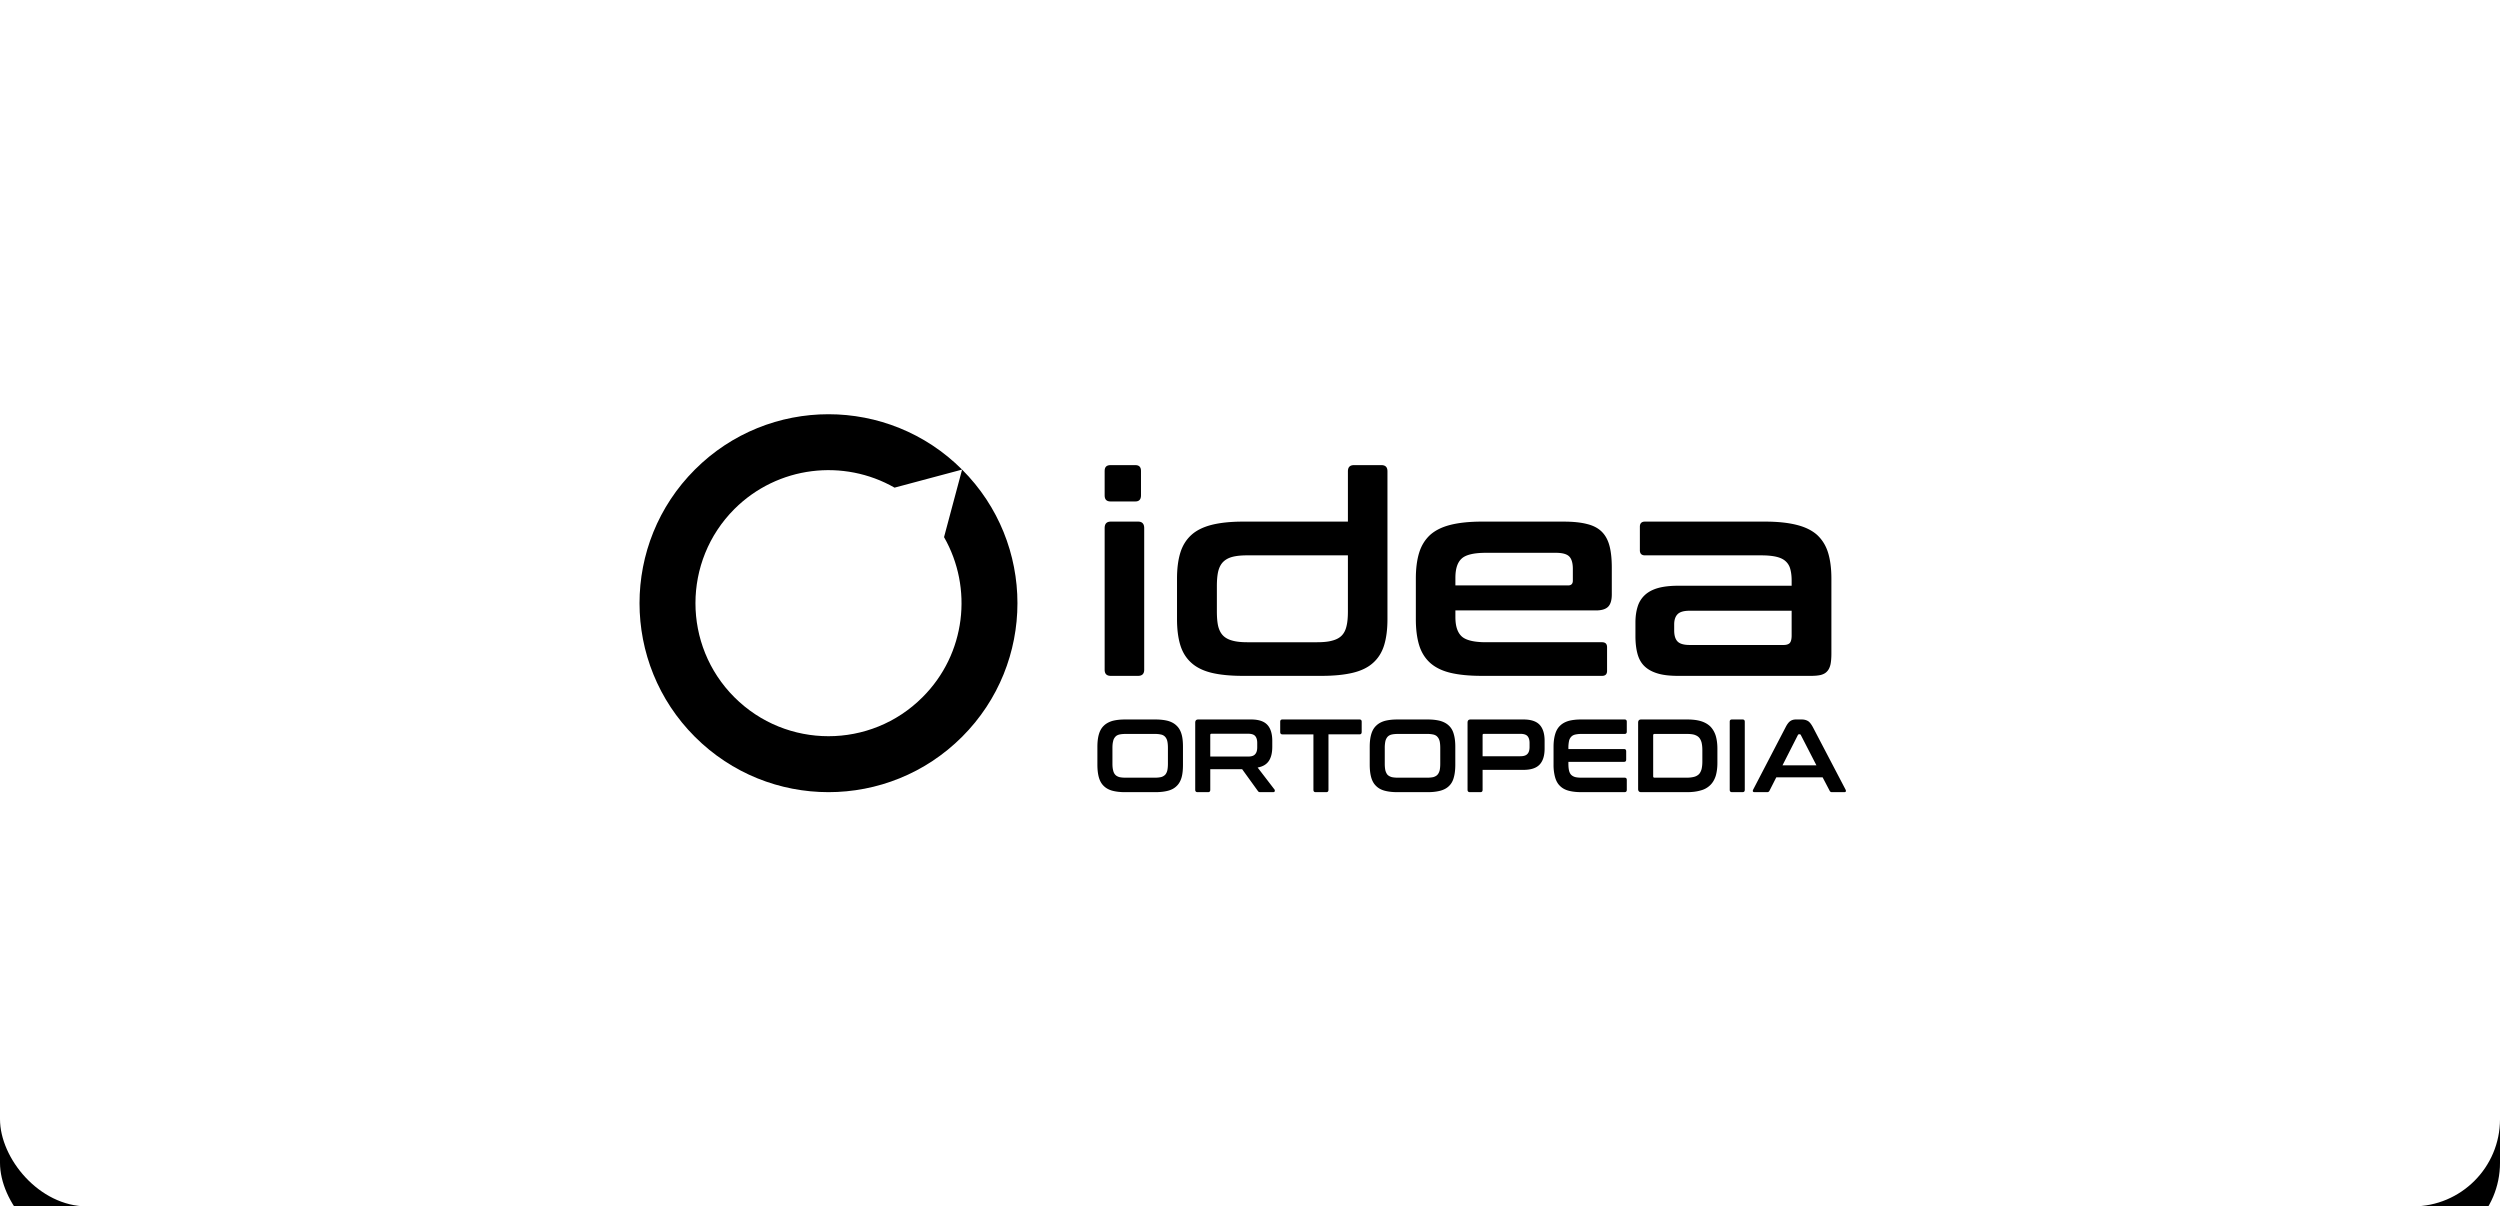 <svg xmlns="http://www.w3.org/2000/svg" xmlns:xlink="http://www.w3.org/1999/xlink" viewBox="30 24 344 166"><defs><filter x="-14%" y="-25.3%" width="127.9%" height="157.8%" filterUnits="objectBoundingBox" id="filter-2"><feOffset dy="6" in="SourceAlpha" result="shadowOffsetOuter1"></feOffset><feGaussianBlur stdDeviation="15" in="shadowOffsetOuter1" result="shadowBlurOuter1"></feGaussianBlur><feColorMatrix values="0 0 0 0 0.9 0 0 0 0 0.9 0 0 0 0 0.902 0 0 0 1 0" in="shadowBlurOuter1"></feColorMatrix></filter><rect id="path-1" x="0" y="0" width="344" height="166" rx="12"></rect></defs><g id="Home" stroke="none" stroke-width="1" fill="none" fill-rule="evenodd"><g id="Home-onepage" transform="translate(-1306 -4895)"><g id="Idea---logo" transform="translate(1336 4919)"><g id="Rectangle-Copy-14"><use fill="#000" filter="url(#filter-2)" xlink:href="#path-1"></use><use fill="#FFF" xlink:href="#path-1"></use></g><g id="logo_ready" transform="translate(88 57)" fill="#000"><path d="M70.98 42c.69 0 1.284.073 1.768.203.483.146.87.364 1.173.67.304.29.525.682.663 1.162.138.465.193 1.046.193 1.73v2.456c0 .683-.055 1.279-.193 1.759s-.359.872-.663 1.162c-.303.306-.69.524-1.173.655-.484.13-1.077.203-1.768.203h-4.183c-.69 0-1.27-.073-1.754-.203-.469-.131-.87-.35-1.173-.655-.304-.29-.525-.683-.663-1.162-.138-.48-.207-1.076-.207-1.76v-2.455c0-.684.069-1.265.207-1.73.138-.48.36-.872.663-1.163.304-.305.704-.523 1.173-.669.484-.13 1.064-.203 1.754-.203h4.183zm-5.909 6.076c0 .363.028.668.097.93.055.247.152.45.29.596.124.145.317.247.538.32.235.058.525.087.884.087h4.031c.346 0 .635-.03.87-.087a1.24 1.24 0 00.552-.32c.125-.146.235-.35.29-.596.056-.262.083-.567.083-.93v-2.152c0-.363-.027-.683-.083-.93a1.308 1.308 0 00-.29-.596 1.019 1.019 0 00-.552-.32 3.683 3.683 0 00-.87-.087H66.88c-.36 0-.65.03-.884.087-.22.059-.414.16-.538.32a1.185 1.185 0 00-.29.596c-.07.247-.097.567-.097.93v2.152zM84.152 42c1.036 0 1.781.247 2.237.741.456.494.676 1.236.676 2.195v.814c0 .828-.151 1.468-.469 1.948-.318.48-.828.785-1.546.915l2.32 3.024c.04.043.054.116.04.218-.013.087-.096.145-.22.145h-1.754c-.11 0-.193-.015-.235-.044-.055-.029-.096-.087-.138-.145l-2.14-2.965h-4.39v2.834c0 .204-.097.32-.29.32h-1.464c-.207 0-.317-.116-.317-.32v-9.244c0-.29.138-.436.414-.436h7.276zm-5.62 5.102h5.206c.456 0 .787-.102.966-.32.194-.204.29-.523.29-.96v-.595c0-.422-.096-.742-.29-.96-.179-.203-.51-.305-.966-.305h-5.026c-.11 0-.18.058-.18.16v2.98zM99.065 42c.207 0 .303.102.303.32v1.395c0 .218-.096.334-.303.334h-4.267v7.631c0 .204-.096.32-.29.32h-1.49c-.194 0-.29-.116-.29-.32v-7.63H88.46c-.207 0-.304-.117-.304-.335V42.32c0-.218.097-.32.304-.32h10.604zm9.388 0c.69 0 1.27.073 1.754.203.483.146.883.364 1.187.67.304.29.525.682.65 1.162.137.465.206 1.046.206 1.73v2.456c0 .683-.069 1.279-.207 1.759-.124.48-.345.872-.649 1.162-.304.306-.704.524-1.187.655-.483.13-1.063.203-1.754.203h-4.183c-.69 0-1.27-.073-1.754-.203-.483-.131-.87-.35-1.173-.655-.304-.29-.525-.683-.663-1.162-.138-.48-.207-1.076-.207-1.76v-2.455c0-.684.069-1.265.207-1.73.138-.48.359-.872.663-1.163.304-.305.69-.523 1.173-.669.484-.13 1.063-.203 1.754-.203h4.183zm-5.91 6.076c0 .363.029.668.084.93.069.247.165.45.29.596.138.145.331.247.552.32.235.058.525.087.884.087h4.017c.36 0 .65-.03.884-.087.221-.073.414-.175.539-.32.138-.146.234-.35.303-.596.056-.262.083-.567.083-.93v-2.152c0-.363-.027-.683-.083-.93-.069-.261-.165-.45-.303-.596-.125-.16-.318-.261-.539-.32a3.727 3.727 0 00-.884-.087h-4.017c-.36 0-.65.03-.884.087a1.08 1.08 0 00-.552.32 1.462 1.462 0 00-.29.596 4.428 4.428 0 00-.083.93v2.152zM121.625 42c1.036 0 1.781.247 2.237.741.455.494.676 1.236.676 2.195v1.061c0 .974-.22 1.7-.676 2.195-.456.494-1.201.741-2.237.741h-5.62v2.747c0 .204-.096.32-.29.32h-1.463c-.207 0-.317-.116-.317-.32v-9.244c0-.29.138-.436.4-.436h7.29zm-5.62 5.058h5.192c.47 0 .787-.102.98-.32.194-.203.29-.523.29-.959v-.538c0-.421-.096-.741-.29-.959-.193-.204-.51-.305-.98-.305h-5.012c-.11 0-.18.058-.18.16v2.921zM135.542 42c.208 0 .304.102.304.32v1.352c0 .203-.096.32-.304.32h-5.937a3.7 3.7 0 00-.87.086c-.234.059-.414.16-.552.32a1.185 1.185 0 00-.29.596 4.428 4.428 0 00-.082.93v.146h7.662c.194 0 .29.102.29.32v1.119c0 .218-.096.32-.29.32h-7.662v.247c0 .363.027.668.082.93.056.247.152.45.29.596.138.145.318.247.553.32.234.058.524.087.87.087h5.936c.208 0 .304.101.304.32v1.351c0 .204-.096.32-.304.32h-5.978c-.676 0-1.27-.073-1.74-.203-.483-.131-.87-.35-1.173-.655-.304-.29-.525-.683-.663-1.162a6.442 6.442 0 01-.22-1.76v-2.455c0-.684.082-1.265.22-1.73.138-.48.359-.872.663-1.163.304-.305.69-.523 1.173-.669.47-.13 1.064-.203 1.74-.203h5.978zm8.616 0c.732 0 1.367.073 1.891.233.525.16.953.407 1.285.726.33.335.58.756.745 1.265.152.509.235 1.104.235 1.802v1.948c0 .683-.083 1.293-.235 1.802-.166.509-.414.93-.745 1.25a2.84 2.84 0 01-1.285.727c-.524.16-1.16.247-1.891.247h-6.337c-.277 0-.415-.145-.415-.436v-9.128c0-.29.138-.436.415-.436h6.337zm-4.68 7.82c0 .13.068.189.179.189h4.446c.4 0 .731-.044 1.008-.117a1.49 1.49 0 00.662-.363c.166-.174.276-.407.36-.683.068-.29.11-.64.11-1.061v-1.57c0-.421-.042-.77-.11-1.06-.084-.277-.194-.51-.36-.684-.165-.174-.386-.29-.662-.378-.277-.073-.608-.102-1.008-.102h-4.446c-.11 0-.18.058-.18.19v5.639zM151.777 42c.207 0 .304.102.304.32v9.36c0 .204-.097.32-.304.32h-1.463c-.207 0-.304-.116-.304-.32v-9.36c0-.218.097-.32.304-.32h1.463zm8.133 0c.345 0 .62.073.87.218.234.145.455.436.69.872l4.487 8.576c.041.101.055.174.028.232-.014.058-.083.102-.194.102h-1.726a.312.312 0 01-.303-.189l-.967-1.846h-6.379l-.938 1.846a.326.326 0 01-.304.189h-1.767c-.11 0-.18-.044-.208-.102-.027-.058-.013-.13.028-.232l4.46-8.576c.22-.436.442-.727.662-.872.208-.145.47-.218.76-.218h.8zm-2.638 6.308h4.667l-2.154-4.186c-.041-.058-.083-.087-.152-.087h-.082c-.056 0-.11.029-.152.087l-2.127 4.186z" id="Shape"></path><path d="M157.422 31.75c.402 0 .692-.099.859-.28.166-.196.249-.546.249-1.035v-3.398H144.5c-.789 0-1.343.154-1.662.476-.318.321-.47.797-.47 1.412v.81c0 .7.152 1.217.47 1.539.319.321.873.475 1.662.475h12.921zm-2.534-16.976c1.717 0 3.157.154 4.32.448 1.178.293 2.12.755 2.826 1.384.692.643 1.204 1.454 1.509 2.447.305.993.457 2.181.457 3.58V32.91c0 .615-.042 1.132-.125 1.524-.097.405-.249.727-.47.95-.208.238-.499.392-.86.49-.36.084-.816.126-1.37.126h-18.239c-1.121 0-2.063-.098-2.81-.322-.762-.223-1.358-.545-1.829-.992-.457-.434-.775-.993-.97-1.692-.193-.7-.29-1.524-.29-2.475v-1.86c0-.797.097-1.51.29-2.14a3.584 3.584 0 01.97-1.607c.471-.448 1.067-.77 1.828-.993.748-.21 1.69-.322 2.811-.322h15.594v-.74c0-.616-.07-1.147-.194-1.58a2.127 2.127 0 00-.65-1.063c-.306-.28-.735-.476-1.261-.602-.54-.126-1.233-.195-2.077-.195h-16.01c-.456 0-.692-.238-.692-.7v-3.244c0-.46.236-.699.693-.699h16.549zm-42.626 8.781h15.51c.43 0 .651-.223.651-.657v-1.622c0-.797-.166-1.37-.498-1.706-.333-.335-.942-.503-1.842-.503h-9.611c-1.662 0-2.784.266-3.351.797-.582.531-.859 1.412-.859 2.643v1.048zm14.901-8.78c1.302 0 2.382.111 3.227.335.858.21 1.537.573 2.035 1.077.499.503.845 1.16 1.053 1.971.208.811.305 1.804.305 2.964v3.664c0 .825-.18 1.398-.54 1.734-.347.321-.9.475-1.648.475h-19.333v.923c0 1.217.277 2.097.859 2.643.567.531 1.69.81 3.351.81h15.967c.457 0 .693.224.693.686v3.258c0 .461-.236.685-.693.685h-16.507c-1.731 0-3.185-.14-4.349-.42-1.163-.28-2.09-.74-2.797-1.37-.692-.629-1.205-1.44-1.51-2.433-.304-.993-.456-2.195-.456-3.58v-5.564c0-1.399.152-2.587.457-3.58.304-.993.817-1.804 1.509-2.447.706-.63 1.634-1.09 2.797-1.384 1.164-.294 2.618-.448 4.349-.448h11.231zM93.262 31.371c.845 0 1.537-.07 2.063-.224.54-.14.97-.364 1.288-.685.319-.322.54-.755.665-1.3.138-.546.194-1.231.194-2.056v-7.69H83.609c-.817 0-1.495.07-2.035.21-.526.14-.956.377-1.274.698-.319.322-.54.756-.679 1.315-.125.56-.18 1.23-.18 2.027v3.44c0 .825.055 1.51.18 2.055.139.546.36.98.679 1.3.318.322.748.546 1.274.686.54.154 1.218.224 2.035.224h9.653zm4.21-16.598v-6.92c0-.573.277-.853.845-.853h3.753c.567 0 .844.28.844.853v20.345c0 1.384-.152 2.586-.457 3.58-.304.992-.817 1.803-1.523 2.432-.692.63-1.634 1.09-2.811 1.37s-2.618.42-4.321.42H83.069c-1.73 0-3.185-.14-4.348-.42-1.15-.28-2.091-.74-2.784-1.37-.706-.629-1.218-1.44-1.523-2.433-.305-.993-.457-2.195-.457-3.58v-5.564c0-1.399.152-2.587.457-3.58.305-.993.817-1.804 1.523-2.447.693-.63 1.635-1.09 2.784-1.384 1.163-.294 2.617-.448 4.348-.448h14.403zm-28.874 0c.554 0 .844.294.844.895V35.16c0 .56-.29.839-.844.839h-3.753c-.568 0-.845-.28-.845-.839V15.669c0-.601.277-.895.845-.895h3.753z" id="Shape" fill-rule="nonzero"></path><path d="M68.23 7c.505 0 .77.258.77.788v3.385c0 .556-.265.827-.77.827h-3.422c-.543 0-.808-.271-.808-.827V7.788c0-.53.265-.788.808-.788h3.422z" id="Path" fill-rule="nonzero"></path><path d="M44.384 44.384C34.23 54.54 17.77 54.54 7.616 44.384-2.54 34.23-2.54 17.77 7.616 7.616 17.77-2.54 34.23-2.54 44.384 7.616L39.73 8.858 35.09 10.1c-6.988-4-16.064-3.017-22.042 2.948-7.138 7.151-7.138 18.753 0 25.89 7.151 7.152 18.753 7.152 25.89 0 5.979-5.964 6.961-15.04 2.962-22.028l1.242-4.654 1.242-4.64c10.155 10.154 10.155 26.614 0 36.768z" id="Path"></path></g></g></g></g></svg>